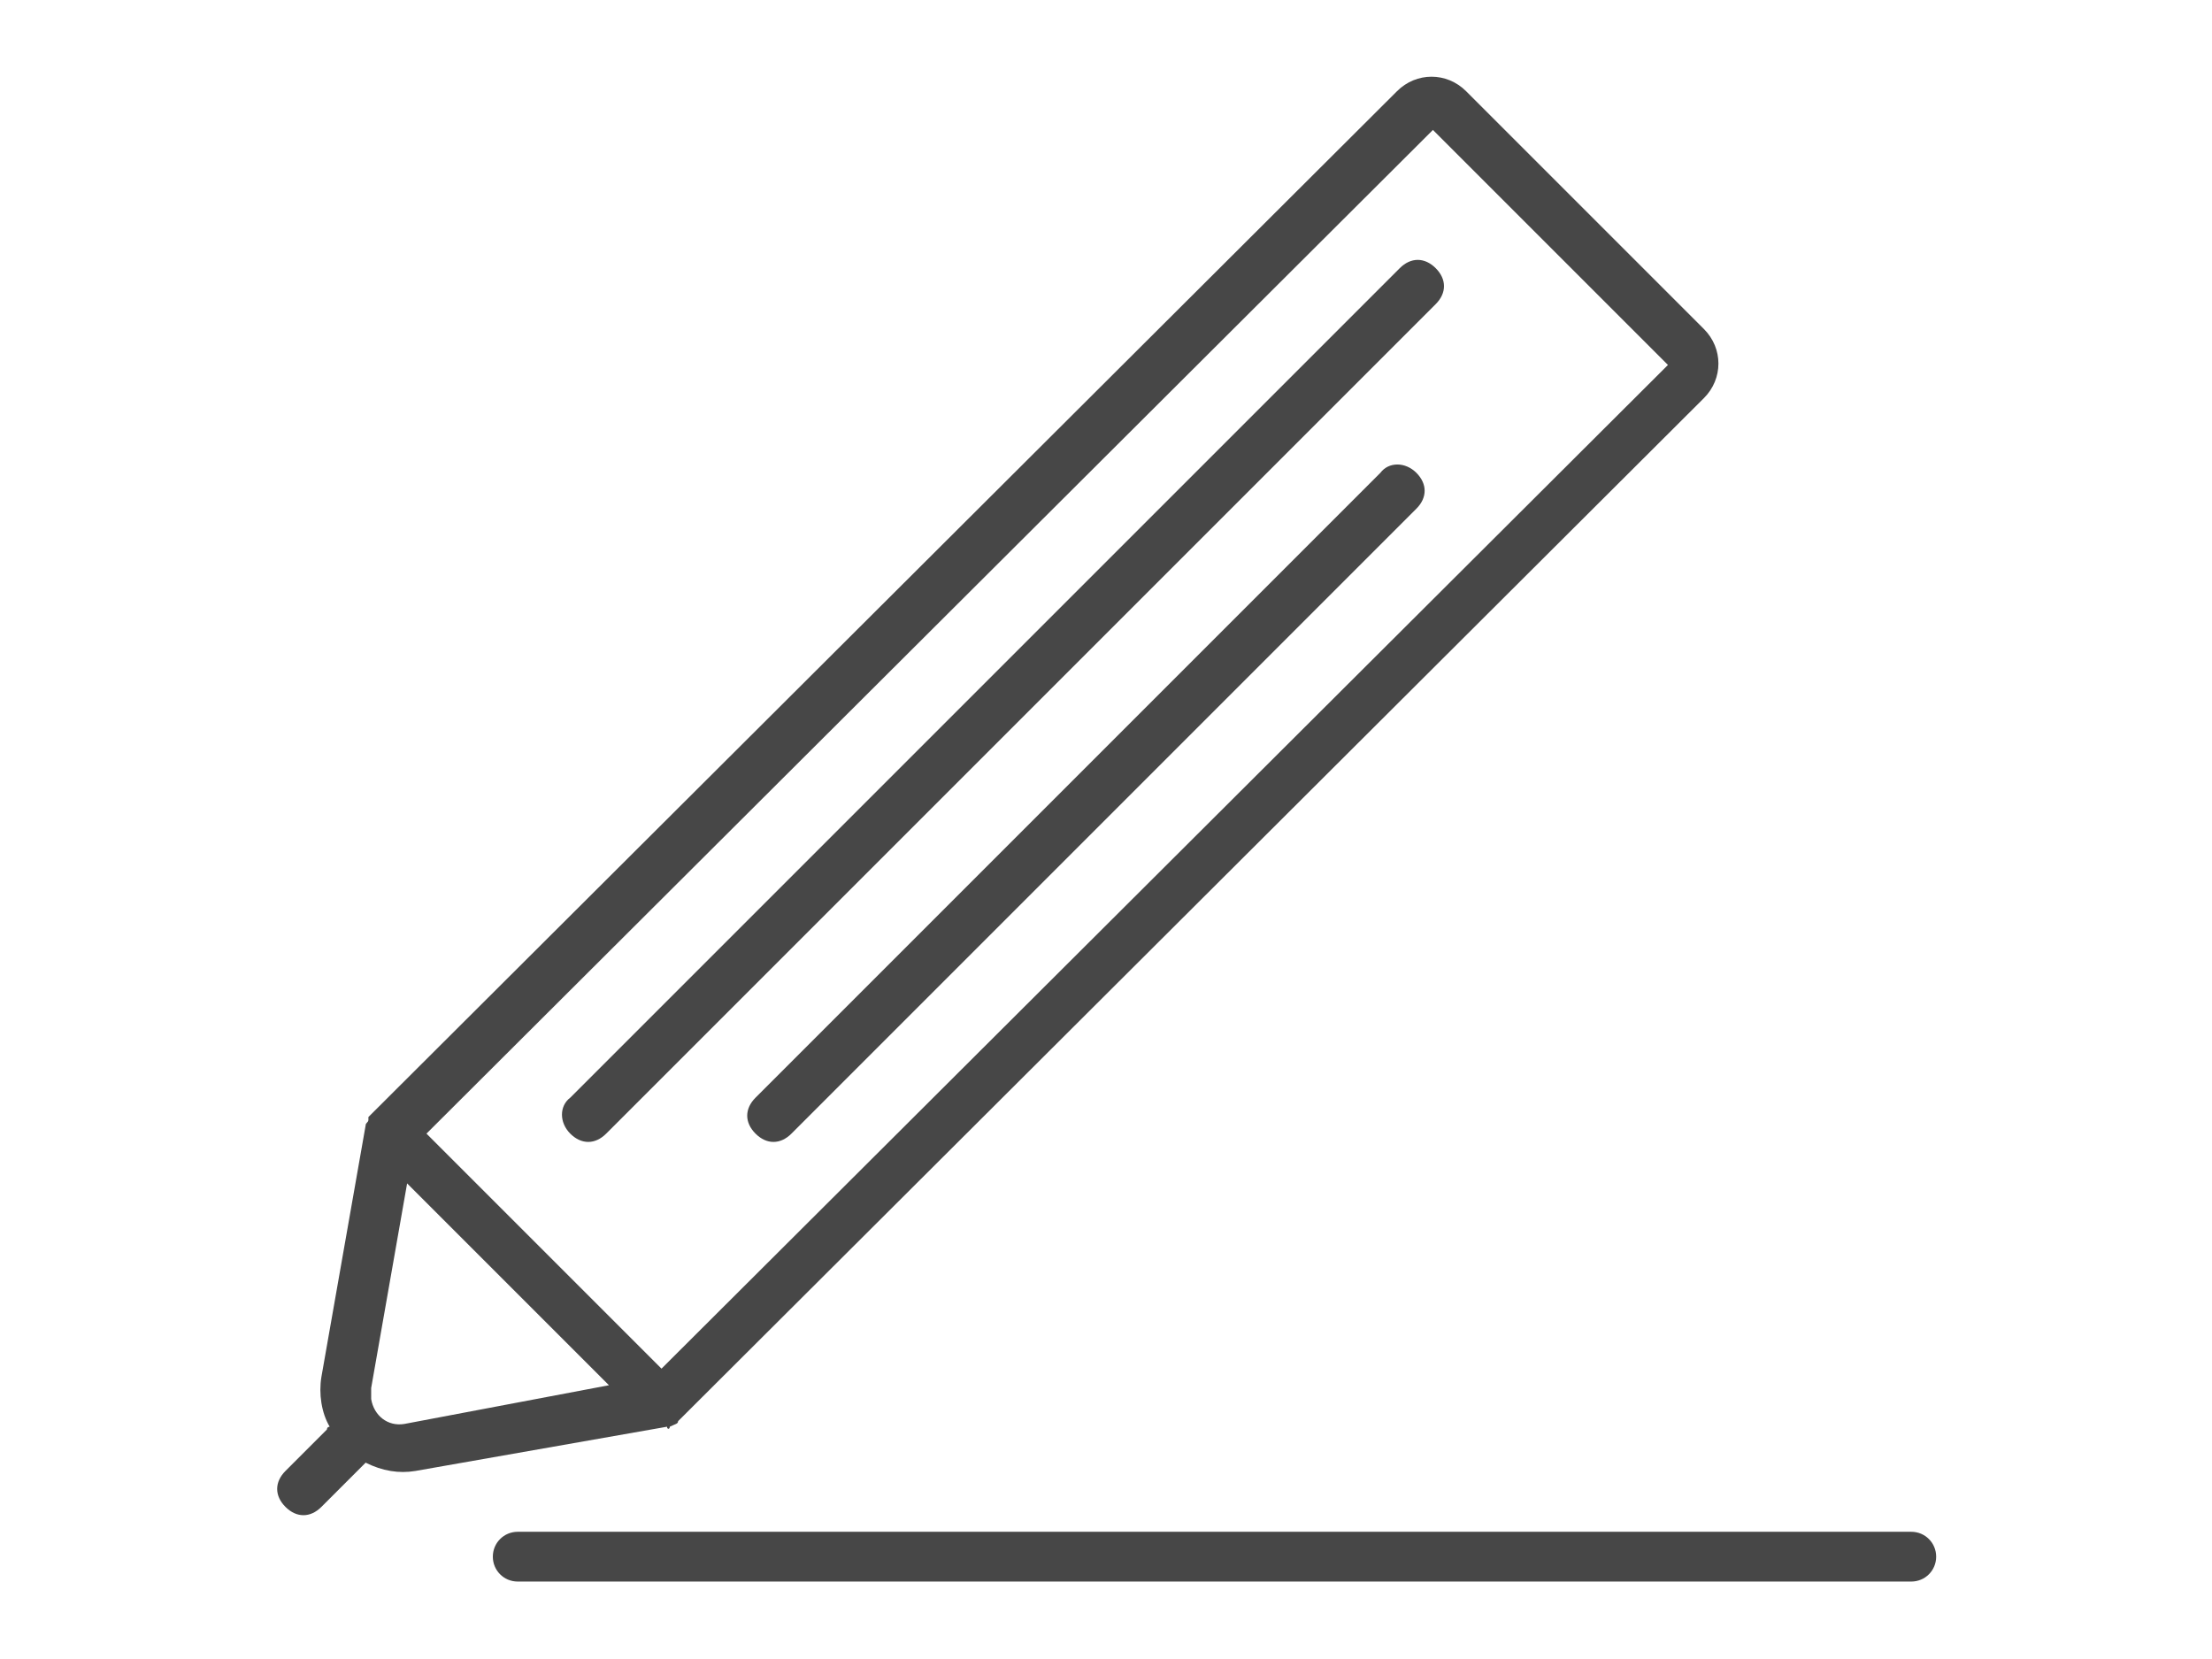<?xml version="1.0" encoding="utf-8"?>
<!-- Generator: Adobe Illustrator 26.5.0, SVG Export Plug-In . SVG Version: 6.00 Build 0)  -->
<svg version="1.1" id="レイヤー_1" xmlns="http://www.w3.org/2000/svg" xmlns:xlink="http://www.w3.org/1999/xlink" x="0px"
	 y="0px" viewBox="0 0 80 60" style="enable-background:new 0 0 80 60;" xml:space="preserve">
<style type="text/css">
	.st0{fill:#474747;}
</style>
<g id="icon_02" transform="translate(-677.576 -123.501)">
	<path id="パス_4240" class="st0" d="M701.8,175.1C701.8,175.1,701.9,175.1,701.8,175.1c0.2-0.1,0.3-0.1,0.3-0.2c0,0,0,0,0,0
		l37.1-37c0.7-0.7,0.7-1.8,0-2.5c0,0,0,0,0,0l-8.6-8.6c-0.7-0.7-1.8-0.7-2.5,0l-37.1,37c0,0,0,0,0,0s0,0,0,0c0,0-0.1,0.1-0.1,0.1
		c0,0,0,0,0,0.1c0,0.1-0.1,0.1-0.1,0.2v0l-1.6,9.1c-0.1,0.6,0,1.3,0.3,1.8c0,0-0.1,0-0.1,0.1l-1.5,1.5c-0.4,0.4-0.4,0.9,0,1.3
		c0.4,0.4,0.9,0.4,1.3,0l1.5-1.5c0,0,0.1-0.1,0.1-0.1c0.6,0.3,1.2,0.4,1.8,0.3l9.1-1.6C701.7,175.2,701.8,175.2,701.8,175.1z
		 M729.4,128.2l8.5,8.5L701.5,173l-3.9-3.9l-4.6-4.6L729.4,128.2z M692.2,175c-0.6,0.1-1.1-0.3-1.2-0.9c0-0.1,0-0.3,0-0.4l1.3-7.4
		l3.9,3.9l3.4,3.4L692.2,175z"/>
	<path id="パス_4241" class="st0" d="M698.2,164.5c0.4,0.4,0.9,0.4,1.3,0c0,0,0,0,0,0l30-30c0.4-0.4,0.4-0.9,0-1.3
		c-0.4-0.4-0.9-0.4-1.3,0l0,0l-30,30C697.8,163.5,697.8,164.1,698.2,164.5C698.2,164.4,698.2,164.5,698.2,164.5z"/>
	<path id="パス_4242" class="st0" d="M727.5,140.6l-22.6,22.6c-0.4,0.4-0.4,0.9,0,1.3c0.4,0.4,0.9,0.4,1.3,0l22.6-22.6
		c0.4-0.4,0.4-0.9,0-1.3C728.4,140.2,727.8,140.2,727.5,140.6L727.5,140.6L727.5,140.6z"/>
	<path id="パス_4243" class="st0" d="M746.7,178.9h-50.4c-0.5,0-0.9,0.4-0.9,0.9c0,0.5,0.4,0.9,0.9,0.9h50.4
		c0.5,0,0.9-0.4,0.9-0.9C747.6,179.3,747.2,178.9,746.7,178.9L746.7,178.9z"/>
</g>
</svg>

